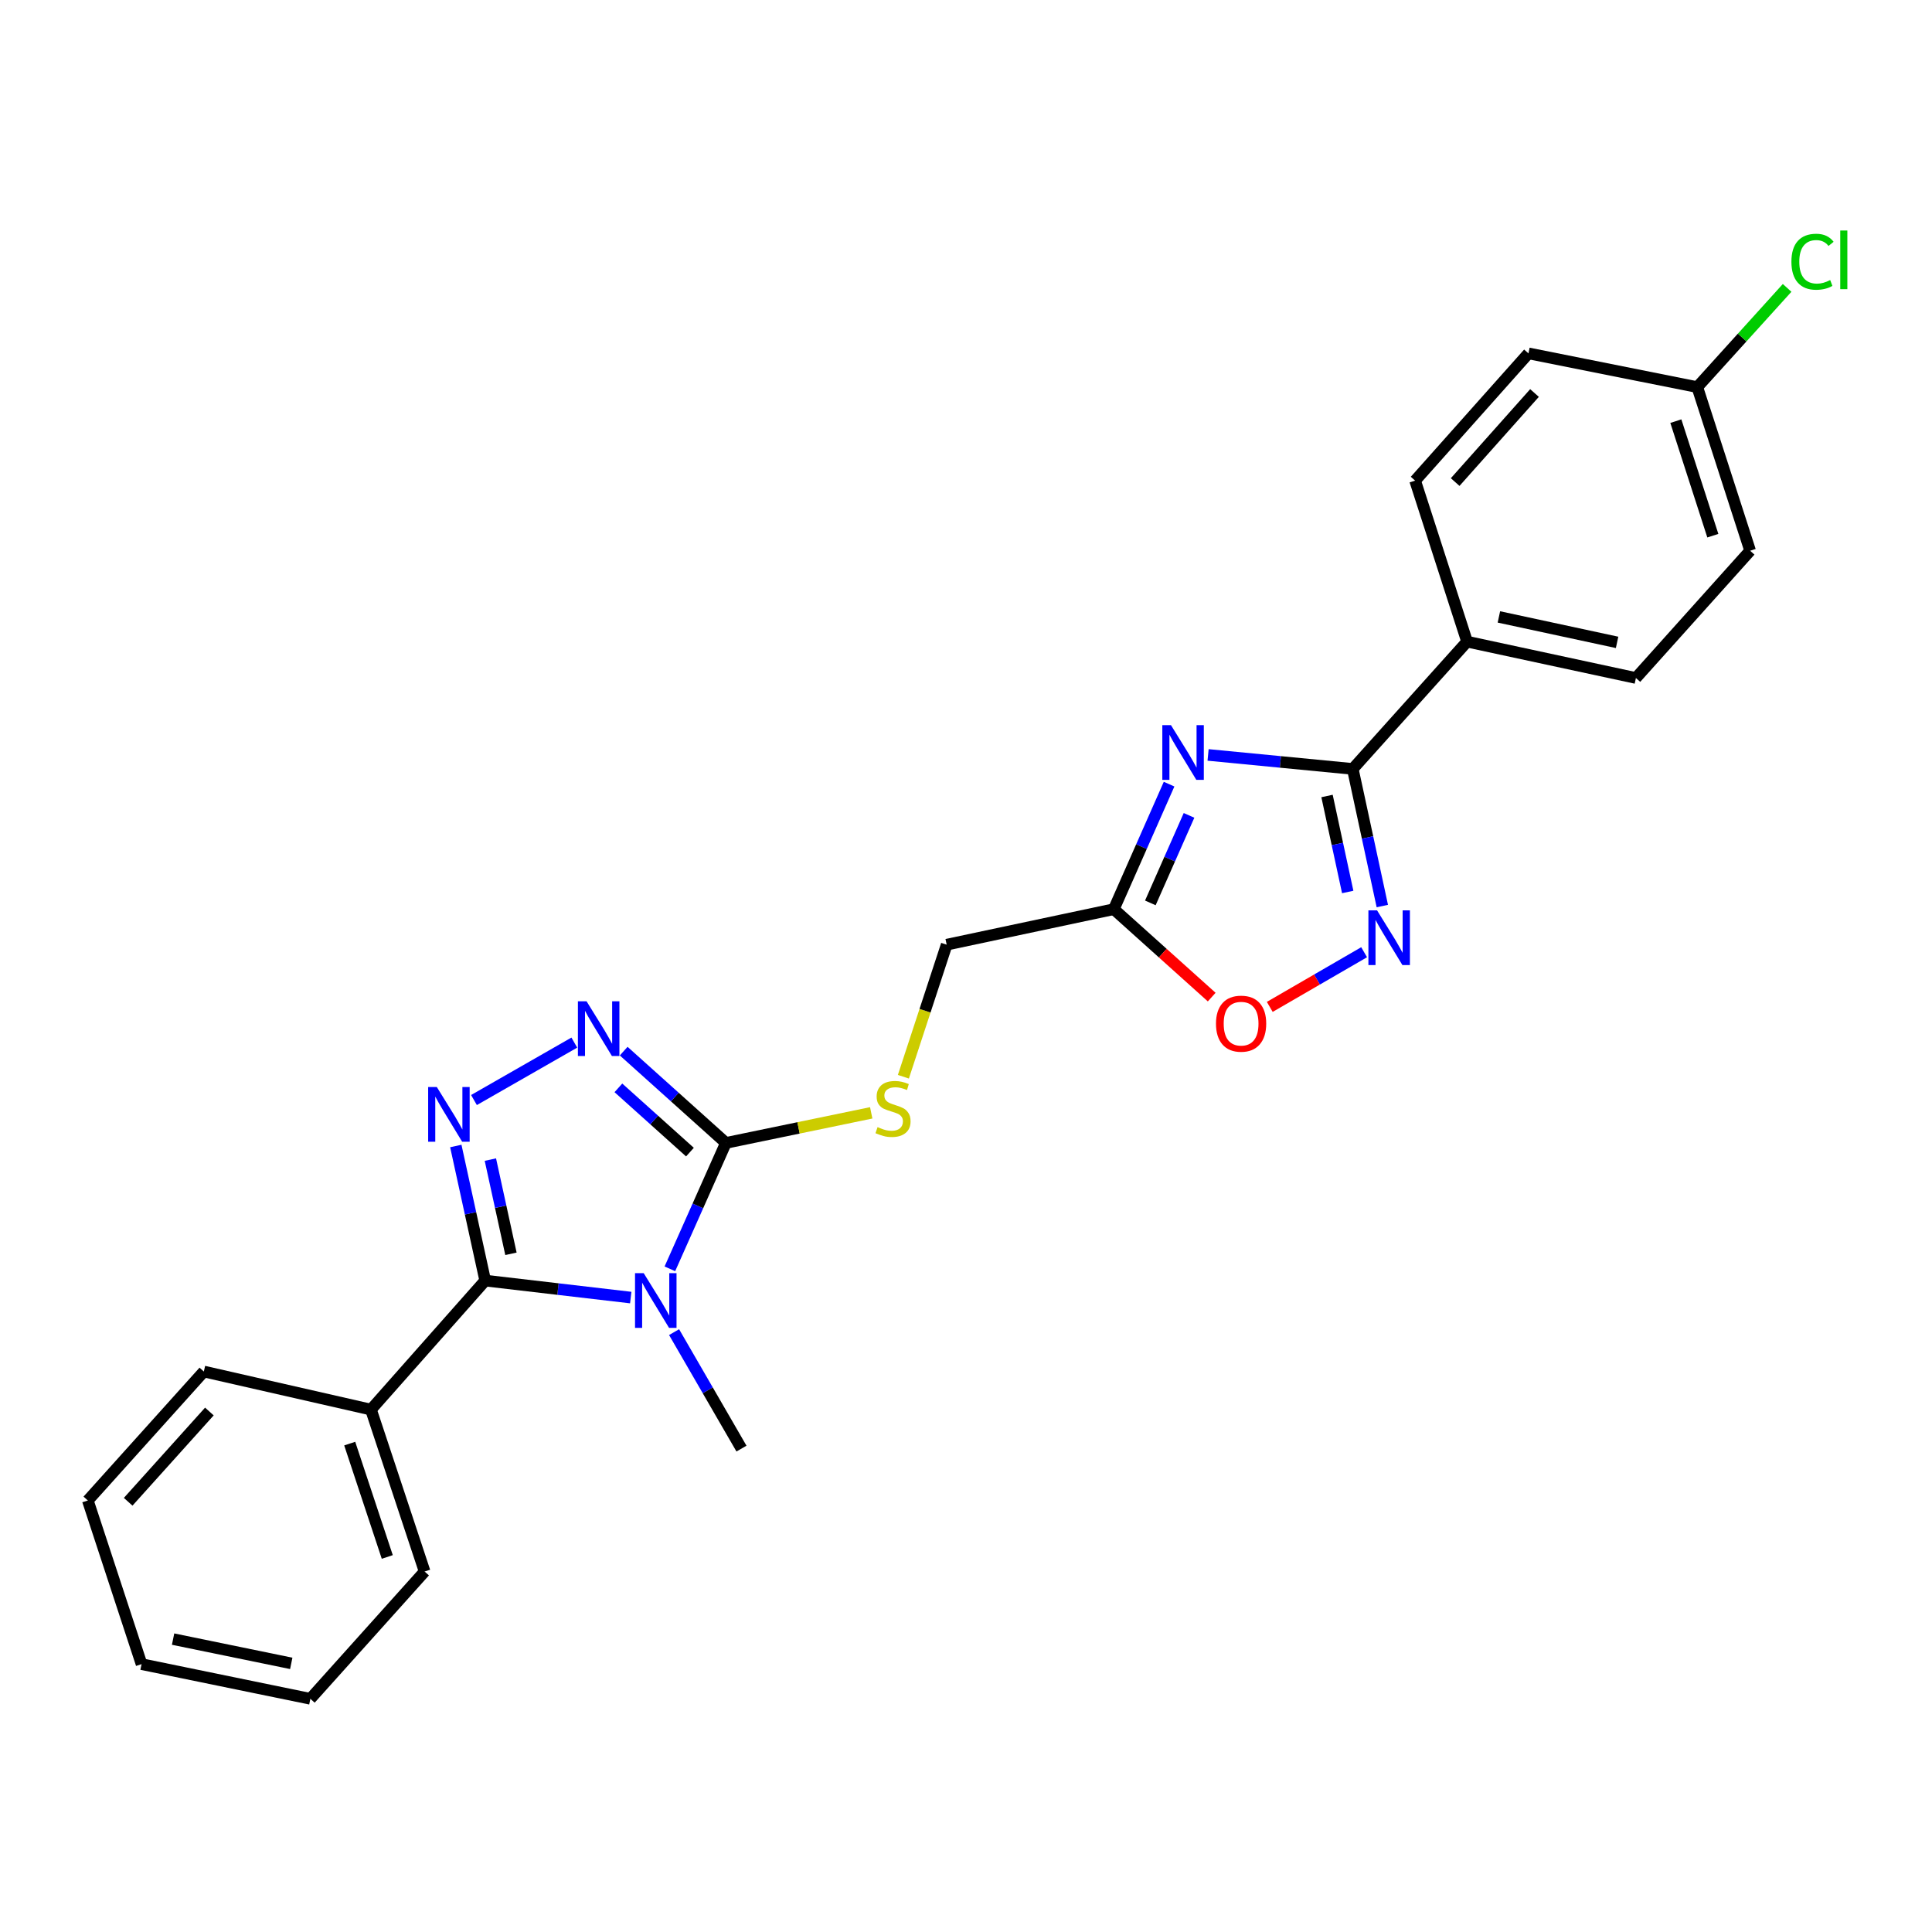 <?xml version='1.0' encoding='iso-8859-1'?>
<svg version='1.1' baseProfile='full'
              xmlns='http://www.w3.org/2000/svg'
                      xmlns:rdkit='http://www.rdkit.org/xml'
                      xmlns:xlink='http://www.w3.org/1999/xlink'
                  xml:space='preserve'
width='1000px' height='1000px' viewBox='0 0 1000 1000'>
<!-- END OF HEADER -->
<rect style='opacity:1.0;fill:#FFFFFF;stroke:none' width='1000' height='1000' x='0' y='0'> </rect>
<path class='bond-0' d='M 326.469,671.62 L 288.806,667.224' style='fill:none;fill-rule:evenodd;stroke:#0000FF;stroke-width:6px;stroke-linecap:butt;stroke-linejoin:miter;stroke-opacity:1' />
<path class='bond-0' d='M 288.806,667.224 L 251.143,662.828' style='fill:none;fill-rule:evenodd;stroke:#000000;stroke-width:6px;stroke-linecap:butt;stroke-linejoin:miter;stroke-opacity:1' />
<path class='bond-2' d='M 346.725,656.742 L 361.225,624.157' style='fill:none;fill-rule:evenodd;stroke:#0000FF;stroke-width:6px;stroke-linecap:butt;stroke-linejoin:miter;stroke-opacity:1' />
<path class='bond-2' d='M 361.225,624.157 L 375.724,591.573' style='fill:none;fill-rule:evenodd;stroke:#000000;stroke-width:6px;stroke-linecap:butt;stroke-linejoin:miter;stroke-opacity:1' />
<path class='bond-15' d='M 348.905,689.507 L 366.344,719.651' style='fill:none;fill-rule:evenodd;stroke:#0000FF;stroke-width:6px;stroke-linecap:butt;stroke-linejoin:miter;stroke-opacity:1' />
<path class='bond-15' d='M 366.344,719.651 L 383.784,749.794' style='fill:none;fill-rule:evenodd;stroke:#000000;stroke-width:6px;stroke-linecap:butt;stroke-linejoin:miter;stroke-opacity:1' />
<path class='bond-1' d='M 251.143,662.828 L 243.535,627.997' style='fill:none;fill-rule:evenodd;stroke:#000000;stroke-width:6px;stroke-linecap:butt;stroke-linejoin:miter;stroke-opacity:1' />
<path class='bond-1' d='M 243.535,627.997 L 235.927,593.165' style='fill:none;fill-rule:evenodd;stroke:#0000FF;stroke-width:6px;stroke-linecap:butt;stroke-linejoin:miter;stroke-opacity:1' />
<path class='bond-1' d='M 264.469,648.97 L 259.143,624.588' style='fill:none;fill-rule:evenodd;stroke:#000000;stroke-width:6px;stroke-linecap:butt;stroke-linejoin:miter;stroke-opacity:1' />
<path class='bond-1' d='M 259.143,624.588 L 253.818,600.205' style='fill:none;fill-rule:evenodd;stroke:#0000FF;stroke-width:6px;stroke-linecap:butt;stroke-linejoin:miter;stroke-opacity:1' />
<path class='bond-11' d='M 251.143,662.828 L 192.012,729.61' style='fill:none;fill-rule:evenodd;stroke:#000000;stroke-width:6px;stroke-linecap:butt;stroke-linejoin:miter;stroke-opacity:1' />
<path class='bond-25' d='M 245.326,569.378 L 297.267,539.646' style='fill:none;fill-rule:evenodd;stroke:#0000FF;stroke-width:6px;stroke-linecap:butt;stroke-linejoin:miter;stroke-opacity:1' />
<path class='bond-4' d='M 375.724,591.573 L 349.272,567.819' style='fill:none;fill-rule:evenodd;stroke:#000000;stroke-width:6px;stroke-linecap:butt;stroke-linejoin:miter;stroke-opacity:1' />
<path class='bond-4' d='M 349.272,567.819 L 322.819,544.065' style='fill:none;fill-rule:evenodd;stroke:#0000FF;stroke-width:6px;stroke-linecap:butt;stroke-linejoin:miter;stroke-opacity:1' />
<path class='bond-4' d='M 357.114,596.334 L 338.597,579.706' style='fill:none;fill-rule:evenodd;stroke:#000000;stroke-width:6px;stroke-linecap:butt;stroke-linejoin:miter;stroke-opacity:1' />
<path class='bond-4' d='M 338.597,579.706 L 320.08,563.078' style='fill:none;fill-rule:evenodd;stroke:#0000FF;stroke-width:6px;stroke-linecap:butt;stroke-linejoin:miter;stroke-opacity:1' />
<path class='bond-9' d='M 375.724,591.573 L 413.332,583.79' style='fill:none;fill-rule:evenodd;stroke:#000000;stroke-width:6px;stroke-linecap:butt;stroke-linejoin:miter;stroke-opacity:1' />
<path class='bond-9' d='M 413.332,583.79 L 450.94,576.007' style='fill:none;fill-rule:evenodd;stroke:#CCCC00;stroke-width:6px;stroke-linecap:butt;stroke-linejoin:miter;stroke-opacity:1' />
<path class='bond-3' d='M 605.116,405.874 L 590.815,438.23' style='fill:none;fill-rule:evenodd;stroke:#0000FF;stroke-width:6px;stroke-linecap:butt;stroke-linejoin:miter;stroke-opacity:1' />
<path class='bond-3' d='M 590.815,438.23 L 576.514,470.587' style='fill:none;fill-rule:evenodd;stroke:#000000;stroke-width:6px;stroke-linecap:butt;stroke-linejoin:miter;stroke-opacity:1' />
<path class='bond-3' d='M 615.438,422.039 L 605.428,444.689' style='fill:none;fill-rule:evenodd;stroke:#0000FF;stroke-width:6px;stroke-linecap:butt;stroke-linejoin:miter;stroke-opacity:1' />
<path class='bond-3' d='M 605.428,444.689 L 595.417,467.338' style='fill:none;fill-rule:evenodd;stroke:#000000;stroke-width:6px;stroke-linecap:butt;stroke-linejoin:miter;stroke-opacity:1' />
<path class='bond-5' d='M 625.3,390.749 L 662.745,394.37' style='fill:none;fill-rule:evenodd;stroke:#0000FF;stroke-width:6px;stroke-linecap:butt;stroke-linejoin:miter;stroke-opacity:1' />
<path class='bond-5' d='M 662.745,394.37 L 700.19,397.991' style='fill:none;fill-rule:evenodd;stroke:#000000;stroke-width:6px;stroke-linecap:butt;stroke-linejoin:miter;stroke-opacity:1' />
<path class='bond-10' d='M 700.19,397.991 L 759.356,332.115' style='fill:none;fill-rule:evenodd;stroke:#000000;stroke-width:6px;stroke-linecap:butt;stroke-linejoin:miter;stroke-opacity:1' />
<path class='bond-27' d='M 700.19,397.991 L 707.84,433.481' style='fill:none;fill-rule:evenodd;stroke:#000000;stroke-width:6px;stroke-linecap:butt;stroke-linejoin:miter;stroke-opacity:1' />
<path class='bond-27' d='M 707.84,433.481 L 715.49,468.97' style='fill:none;fill-rule:evenodd;stroke:#0000FF;stroke-width:6px;stroke-linecap:butt;stroke-linejoin:miter;stroke-opacity:1' />
<path class='bond-27' d='M 686.867,412.005 L 692.222,436.847' style='fill:none;fill-rule:evenodd;stroke:#000000;stroke-width:6px;stroke-linecap:butt;stroke-linejoin:miter;stroke-opacity:1' />
<path class='bond-27' d='M 692.222,436.847 L 697.577,461.69' style='fill:none;fill-rule:evenodd;stroke:#0000FF;stroke-width:6px;stroke-linecap:butt;stroke-linejoin:miter;stroke-opacity:1' />
<path class='bond-6' d='M 706.07,492.87 L 681.65,507.017' style='fill:none;fill-rule:evenodd;stroke:#0000FF;stroke-width:6px;stroke-linecap:butt;stroke-linejoin:miter;stroke-opacity:1' />
<path class='bond-6' d='M 681.65,507.017 L 657.23,521.165' style='fill:none;fill-rule:evenodd;stroke:#FF0000;stroke-width:6px;stroke-linecap:butt;stroke-linejoin:miter;stroke-opacity:1' />
<path class='bond-7' d='M 576.514,470.587 L 490.001,488.96' style='fill:none;fill-rule:evenodd;stroke:#000000;stroke-width:6px;stroke-linecap:butt;stroke-linejoin:miter;stroke-opacity:1' />
<path class='bond-8' d='M 576.514,470.587 L 601.845,493.341' style='fill:none;fill-rule:evenodd;stroke:#000000;stroke-width:6px;stroke-linecap:butt;stroke-linejoin:miter;stroke-opacity:1' />
<path class='bond-8' d='M 601.845,493.341 L 627.176,516.096' style='fill:none;fill-rule:evenodd;stroke:#FF0000;stroke-width:6px;stroke-linecap:butt;stroke-linejoin:miter;stroke-opacity:1' />
<path class='bond-12' d='M 467.588,557.322 L 478.795,523.141' style='fill:none;fill-rule:evenodd;stroke:#CCCC00;stroke-width:6px;stroke-linecap:butt;stroke-linejoin:miter;stroke-opacity:1' />
<path class='bond-12' d='M 478.795,523.141 L 490.001,488.96' style='fill:none;fill-rule:evenodd;stroke:#000000;stroke-width:6px;stroke-linecap:butt;stroke-linejoin:miter;stroke-opacity:1' />
<path class='bond-13' d='M 759.356,332.115 L 846.747,350.932' style='fill:none;fill-rule:evenodd;stroke:#000000;stroke-width:6px;stroke-linecap:butt;stroke-linejoin:miter;stroke-opacity:1' />
<path class='bond-13' d='M 775.827,319.319 L 837.002,332.491' style='fill:none;fill-rule:evenodd;stroke:#000000;stroke-width:6px;stroke-linecap:butt;stroke-linejoin:miter;stroke-opacity:1' />
<path class='bond-14' d='M 759.356,332.115 L 732.462,248.771' style='fill:none;fill-rule:evenodd;stroke:#000000;stroke-width:6px;stroke-linecap:butt;stroke-linejoin:miter;stroke-opacity:1' />
<path class='bond-20' d='M 192.012,729.61 L 219.785,813.425' style='fill:none;fill-rule:evenodd;stroke:#000000;stroke-width:6px;stroke-linecap:butt;stroke-linejoin:miter;stroke-opacity:1' />
<path class='bond-20' d='M 181.013,747.208 L 200.453,805.878' style='fill:none;fill-rule:evenodd;stroke:#000000;stroke-width:6px;stroke-linecap:butt;stroke-linejoin:miter;stroke-opacity:1' />
<path class='bond-21' d='M 192.012,729.61 L 105.508,709.897' style='fill:none;fill-rule:evenodd;stroke:#000000;stroke-width:6px;stroke-linecap:butt;stroke-linejoin:miter;stroke-opacity:1' />
<path class='bond-18' d='M 846.747,350.932 L 905.869,285.064' style='fill:none;fill-rule:evenodd;stroke:#000000;stroke-width:6px;stroke-linecap:butt;stroke-linejoin:miter;stroke-opacity:1' />
<path class='bond-17' d='M 732.462,248.771 L 791.131,182.912' style='fill:none;fill-rule:evenodd;stroke:#000000;stroke-width:6px;stroke-linecap:butt;stroke-linejoin:miter;stroke-opacity:1' />
<path class='bond-17' d='M 753.192,249.519 L 794.26,203.418' style='fill:none;fill-rule:evenodd;stroke:#000000;stroke-width:6px;stroke-linecap:butt;stroke-linejoin:miter;stroke-opacity:1' />
<path class='bond-16' d='M 878.514,200.371 L 791.131,182.912' style='fill:none;fill-rule:evenodd;stroke:#000000;stroke-width:6px;stroke-linecap:butt;stroke-linejoin:miter;stroke-opacity:1' />
<path class='bond-19' d='M 878.514,200.371 L 901.762,174.691' style='fill:none;fill-rule:evenodd;stroke:#000000;stroke-width:6px;stroke-linecap:butt;stroke-linejoin:miter;stroke-opacity:1' />
<path class='bond-19' d='M 901.762,174.691 L 925.009,149.011' style='fill:none;fill-rule:evenodd;stroke:#00CC00;stroke-width:6px;stroke-linecap:butt;stroke-linejoin:miter;stroke-opacity:1' />
<path class='bond-28' d='M 878.514,200.371 L 905.869,285.064' style='fill:none;fill-rule:evenodd;stroke:#000000;stroke-width:6px;stroke-linecap:butt;stroke-linejoin:miter;stroke-opacity:1' />
<path class='bond-28' d='M 867.414,217.985 L 886.563,277.271' style='fill:none;fill-rule:evenodd;stroke:#000000;stroke-width:6px;stroke-linecap:butt;stroke-linejoin:miter;stroke-opacity:1' />
<path class='bond-23' d='M 219.785,813.425 L 160.645,879.301' style='fill:none;fill-rule:evenodd;stroke:#000000;stroke-width:6px;stroke-linecap:butt;stroke-linejoin:miter;stroke-opacity:1' />
<path class='bond-22' d='M 105.508,709.897 L 45.455,776.643' style='fill:none;fill-rule:evenodd;stroke:#000000;stroke-width:6px;stroke-linecap:butt;stroke-linejoin:miter;stroke-opacity:1' />
<path class='bond-22' d='M 108.377,730.595 L 66.339,777.317' style='fill:none;fill-rule:evenodd;stroke:#000000;stroke-width:6px;stroke-linecap:butt;stroke-linejoin:miter;stroke-opacity:1' />
<path class='bond-24' d='M 45.455,776.643 L 73.271,861.354' style='fill:none;fill-rule:evenodd;stroke:#000000;stroke-width:6px;stroke-linecap:butt;stroke-linejoin:miter;stroke-opacity:1' />
<path class='bond-26' d='M 160.645,879.301 L 73.271,861.354' style='fill:none;fill-rule:evenodd;stroke:#000000;stroke-width:6px;stroke-linecap:butt;stroke-linejoin:miter;stroke-opacity:1' />
<path class='bond-26' d='M 150.754,860.959 L 89.592,848.397' style='fill:none;fill-rule:evenodd;stroke:#000000;stroke-width:6px;stroke-linecap:butt;stroke-linejoin:miter;stroke-opacity:1' />
<path  class='atom-0' d='M 333.171 658.973
L 342.451 673.973
Q 343.371 675.453, 344.851 678.133
Q 346.331 680.813, 346.411 680.973
L 346.411 658.973
L 350.171 658.973
L 350.171 687.293
L 346.291 687.293
L 336.331 670.893
Q 335.171 668.973, 333.931 666.773
Q 332.731 664.573, 332.371 663.893
L 332.371 687.293
L 328.691 687.293
L 328.691 658.973
L 333.171 658.973
' fill='#0000FF'/>
<path  class='atom-2' d='M 226.093 562.644
L 235.373 577.644
Q 236.293 579.124, 237.773 581.804
Q 239.253 584.484, 239.333 584.644
L 239.333 562.644
L 243.093 562.644
L 243.093 590.964
L 239.213 590.964
L 229.253 574.564
Q 228.093 572.644, 226.853 570.444
Q 225.653 568.244, 225.293 567.564
L 225.293 590.964
L 221.613 590.964
L 221.613 562.644
L 226.093 562.644
' fill='#0000FF'/>
<path  class='atom-4' d='M 606.094 375.337
L 615.374 390.337
Q 616.294 391.817, 617.774 394.497
Q 619.254 397.177, 619.334 397.337
L 619.334 375.337
L 623.094 375.337
L 623.094 403.657
L 619.214 403.657
L 609.254 387.257
Q 608.094 385.337, 606.854 383.137
Q 605.654 380.937, 605.294 380.257
L 605.294 403.657
L 601.614 403.657
L 601.614 375.337
L 606.094 375.337
' fill='#0000FF'/>
<path  class='atom-5' d='M 303.606 518.274
L 312.886 533.274
Q 313.806 534.754, 315.286 537.434
Q 316.766 540.114, 316.846 540.274
L 316.846 518.274
L 320.606 518.274
L 320.606 546.594
L 316.726 546.594
L 306.766 530.194
Q 305.606 528.274, 304.366 526.074
Q 303.166 523.874, 302.806 523.194
L 302.806 546.594
L 299.126 546.594
L 299.126 518.274
L 303.606 518.274
' fill='#0000FF'/>
<path  class='atom-7' d='M 712.764 471.205
L 722.044 486.205
Q 722.964 487.685, 724.444 490.365
Q 725.924 493.045, 726.004 493.205
L 726.004 471.205
L 729.764 471.205
L 729.764 499.525
L 725.884 499.525
L 715.924 483.125
Q 714.764 481.205, 713.524 479.005
Q 712.324 476.805, 711.964 476.125
L 711.964 499.525
L 708.284 499.525
L 708.284 471.205
L 712.764 471.205
' fill='#0000FF'/>
<path  class='atom-9' d='M 629.39 529.842
Q 629.39 523.042, 632.75 519.242
Q 636.11 515.442, 642.39 515.442
Q 648.67 515.442, 652.03 519.242
Q 655.39 523.042, 655.39 529.842
Q 655.39 536.722, 651.99 540.642
Q 648.59 544.522, 642.39 544.522
Q 636.15 544.522, 632.75 540.642
Q 629.39 536.762, 629.39 529.842
M 642.39 541.322
Q 646.71 541.322, 649.03 538.442
Q 651.39 535.522, 651.39 529.842
Q 651.39 524.282, 649.03 521.482
Q 646.71 518.642, 642.39 518.642
Q 638.07 518.642, 635.71 521.442
Q 633.39 524.242, 633.39 529.842
Q 633.39 535.562, 635.71 538.442
Q 638.07 541.322, 642.39 541.322
' fill='#FF0000'/>
<path  class='atom-10' d='M 454.228 583.391
Q 454.548 583.511, 455.868 584.071
Q 457.188 584.631, 458.628 584.991
Q 460.108 585.311, 461.548 585.311
Q 464.228 585.311, 465.788 584.031
Q 467.348 582.711, 467.348 580.431
Q 467.348 578.871, 466.548 577.911
Q 465.788 576.951, 464.588 576.431
Q 463.388 575.911, 461.388 575.311
Q 458.868 574.551, 457.348 573.831
Q 455.868 573.111, 454.788 571.591
Q 453.748 570.071, 453.748 567.511
Q 453.748 563.951, 456.148 561.751
Q 458.588 559.551, 463.388 559.551
Q 466.668 559.551, 470.388 561.111
L 469.468 564.191
Q 466.068 562.791, 463.508 562.791
Q 460.748 562.791, 459.228 563.951
Q 457.708 565.071, 457.748 567.031
Q 457.748 568.551, 458.508 569.471
Q 459.308 570.391, 460.428 570.911
Q 461.588 571.431, 463.508 572.031
Q 466.068 572.831, 467.588 573.631
Q 469.108 574.431, 470.188 576.071
Q 471.308 577.671, 471.308 580.431
Q 471.308 584.351, 468.668 586.471
Q 466.068 588.551, 461.708 588.551
Q 459.188 588.551, 457.268 587.991
Q 455.388 587.471, 453.148 586.551
L 454.228 583.391
' fill='#CCCC00'/>
<path  class='atom-20' d='M 927.231 135.474
Q 927.231 128.434, 930.511 124.754
Q 933.831 121.034, 940.111 121.034
Q 945.951 121.034, 949.071 125.154
L 946.431 127.314
Q 944.151 124.314, 940.111 124.314
Q 935.831 124.314, 933.551 127.194
Q 931.311 130.034, 931.311 135.474
Q 931.311 141.074, 933.631 143.954
Q 935.991 146.834, 940.551 146.834
Q 943.671 146.834, 947.311 144.954
L 948.431 147.954
Q 946.951 148.914, 944.711 149.474
Q 942.471 150.034, 939.991 150.034
Q 933.831 150.034, 930.511 146.274
Q 927.231 142.514, 927.231 135.474
' fill='#00CC00'/>
<path  class='atom-20' d='M 952.511 119.314
L 956.191 119.314
L 956.191 149.674
L 952.511 149.674
L 952.511 119.314
' fill='#00CC00'/>
</svg>
